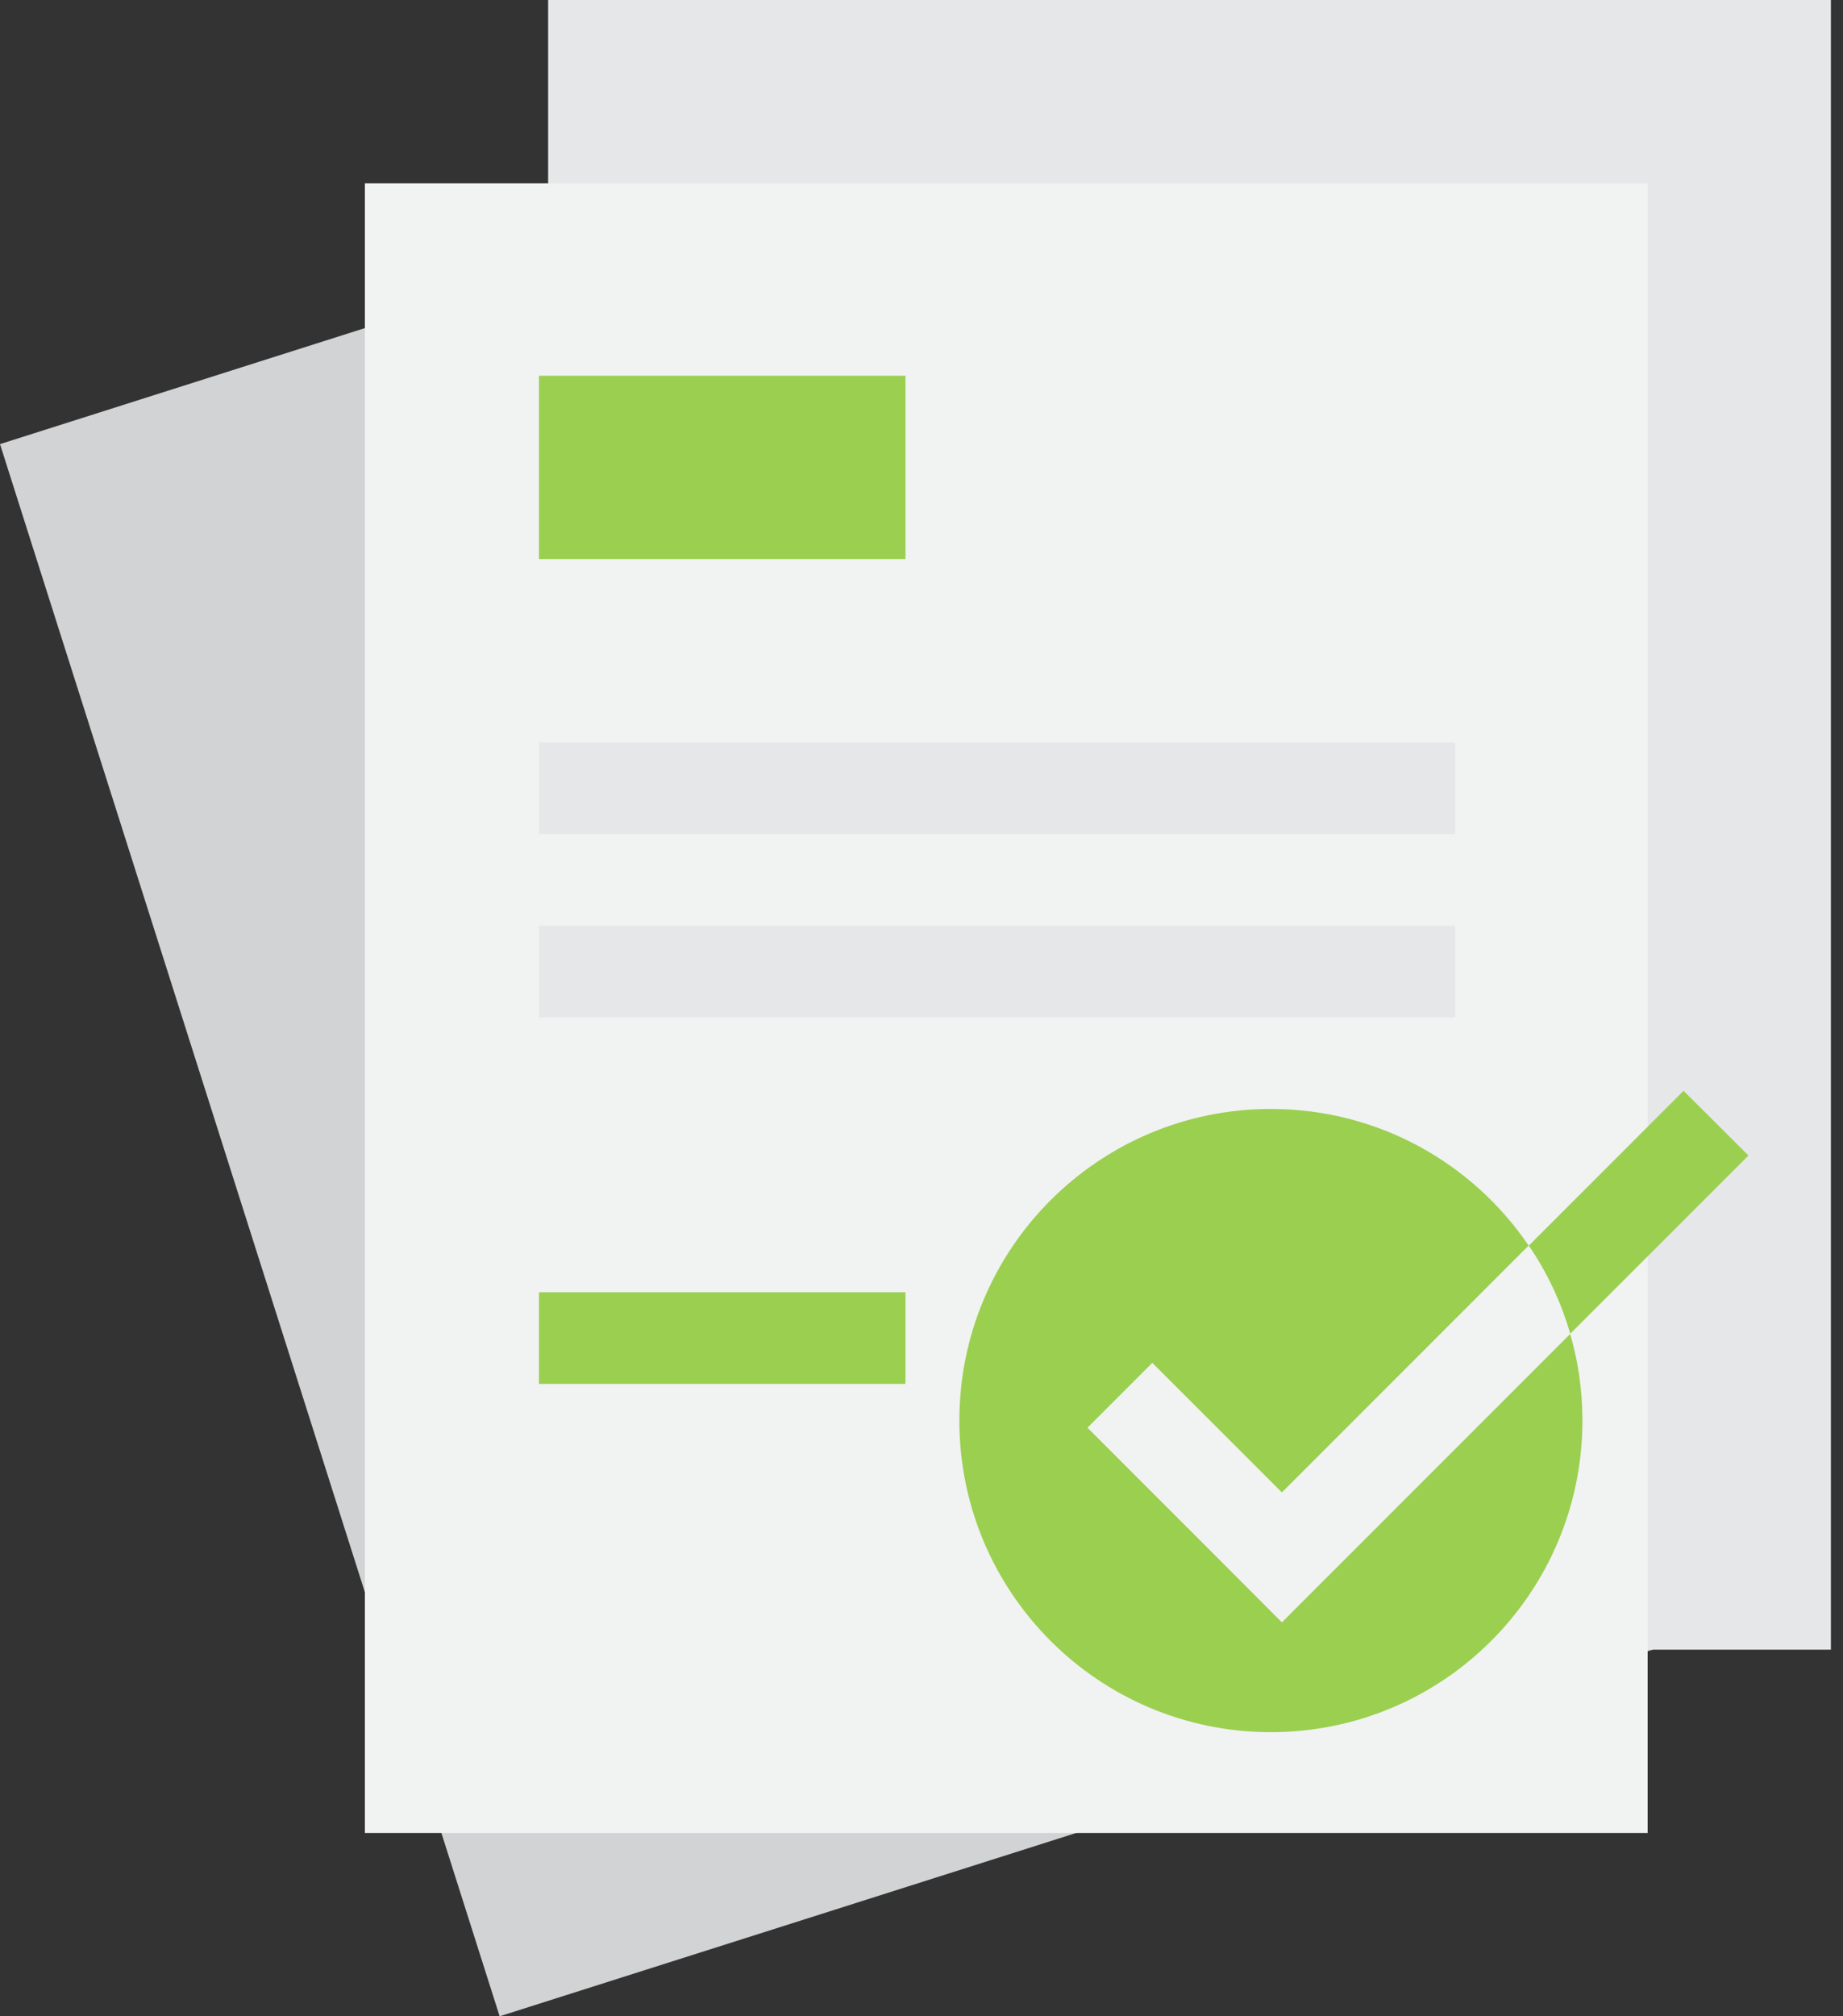<?xml version="1.0" encoding="UTF-8"?>
<svg width="128px" height="140px" viewBox="0 0 128 140" version="1.1" xmlns="http://www.w3.org/2000/svg" xmlns:xlink="http://www.w3.org/1999/xlink">
    <rect x="0" y="0" width="128" height="140" fill="#333333" stroke="none"/>
    <!-- Generator: Sketch 44.1 (41455) - http://www.bohemiancoding.com/sketch -->
    <title>Page 1</title>
    <desc>Created with Sketch.</desc>
    <defs></defs>
    <g id="Page-1" stroke="none" stroke-width="1" fill="none" fill-rule="evenodd">
        <g id="Style-guide-UI-Elements" transform="translate(-430, -1719)">
            <g id="Page-1" transform="translate(430, 1719)">
                <polygon id="Fill-1" fill="#D1D3D4" points="0 30.837 34.701 140 119.606 113.011 84.904 3.848"></polygon>
                <polygon id="Fill-2" fill="#E6E7E8" points="38.069 114.545 127.159 114.545 127.159 0 38.069 0"></polygon>
                <polygon id="Fill-3" fill="#F1F2F2" points="25.341 127.273 114.432 127.273 114.432 12.727 25.341 12.727"></polygon>
                <polygon id="Fill-4" fill="#9BCF50" points="37.432 38.818 62.887 38.818 62.887 26.091 37.432 26.091"></polygon>
                <polygon id="Fill-5" fill="#E6E7E8" points="37.432 57.909 101.069 57.909 101.069 51.545 37.432 51.545"></polygon>
                <polygon id="Fill-6" fill="#E6E7E8" points="37.432 70.636 101.069 70.636 101.069 64.273 37.432 64.273"></polygon>
                <polygon id="Fill-7" fill="#9BCF50" points="37.432 96.091 62.887 96.091 62.887 89.727 37.432 89.727"></polygon>
                <g id="Group-14" transform="translate(66.182, 75.091)">
                    <path d="M43.72,23.545 C43.72,35.496 34.035,45.182 22.084,45.182 C10.132,45.182 0.448,35.496 0.448,23.545 C0.448,11.595 10.132,1.909 22.084,1.909 C29.53,1.909 36.097,5.664 39.99,11.404 L22.848,28.547 L13.848,19.549 L9.357,24.042 L18.354,33.04 L22.848,37.545 L42.866,17.525 C43.428,19.435 43.72,21.458 43.72,23.545" id="Fill-8" fill="#9BCF50"></path>
                    <path d="M55.251,5.142 L42.867,17.524 C42.231,15.311 41.251,13.249 39.991,11.404 L50.745,0.649 L55.251,5.142 Z" id="Fill-10" fill="#9BCF50"></path>
                    <path d="M42.867,17.525 L22.848,37.545 L18.354,33.039 L9.357,24.041 L13.848,19.55 L22.848,28.547 L39.99,11.403 C41.25,13.25 42.23,15.312 42.867,17.525" id="Fill-12" fill="#F1F2F2"></path>
                </g>
            </g>
        </g>
    </g>
</svg>